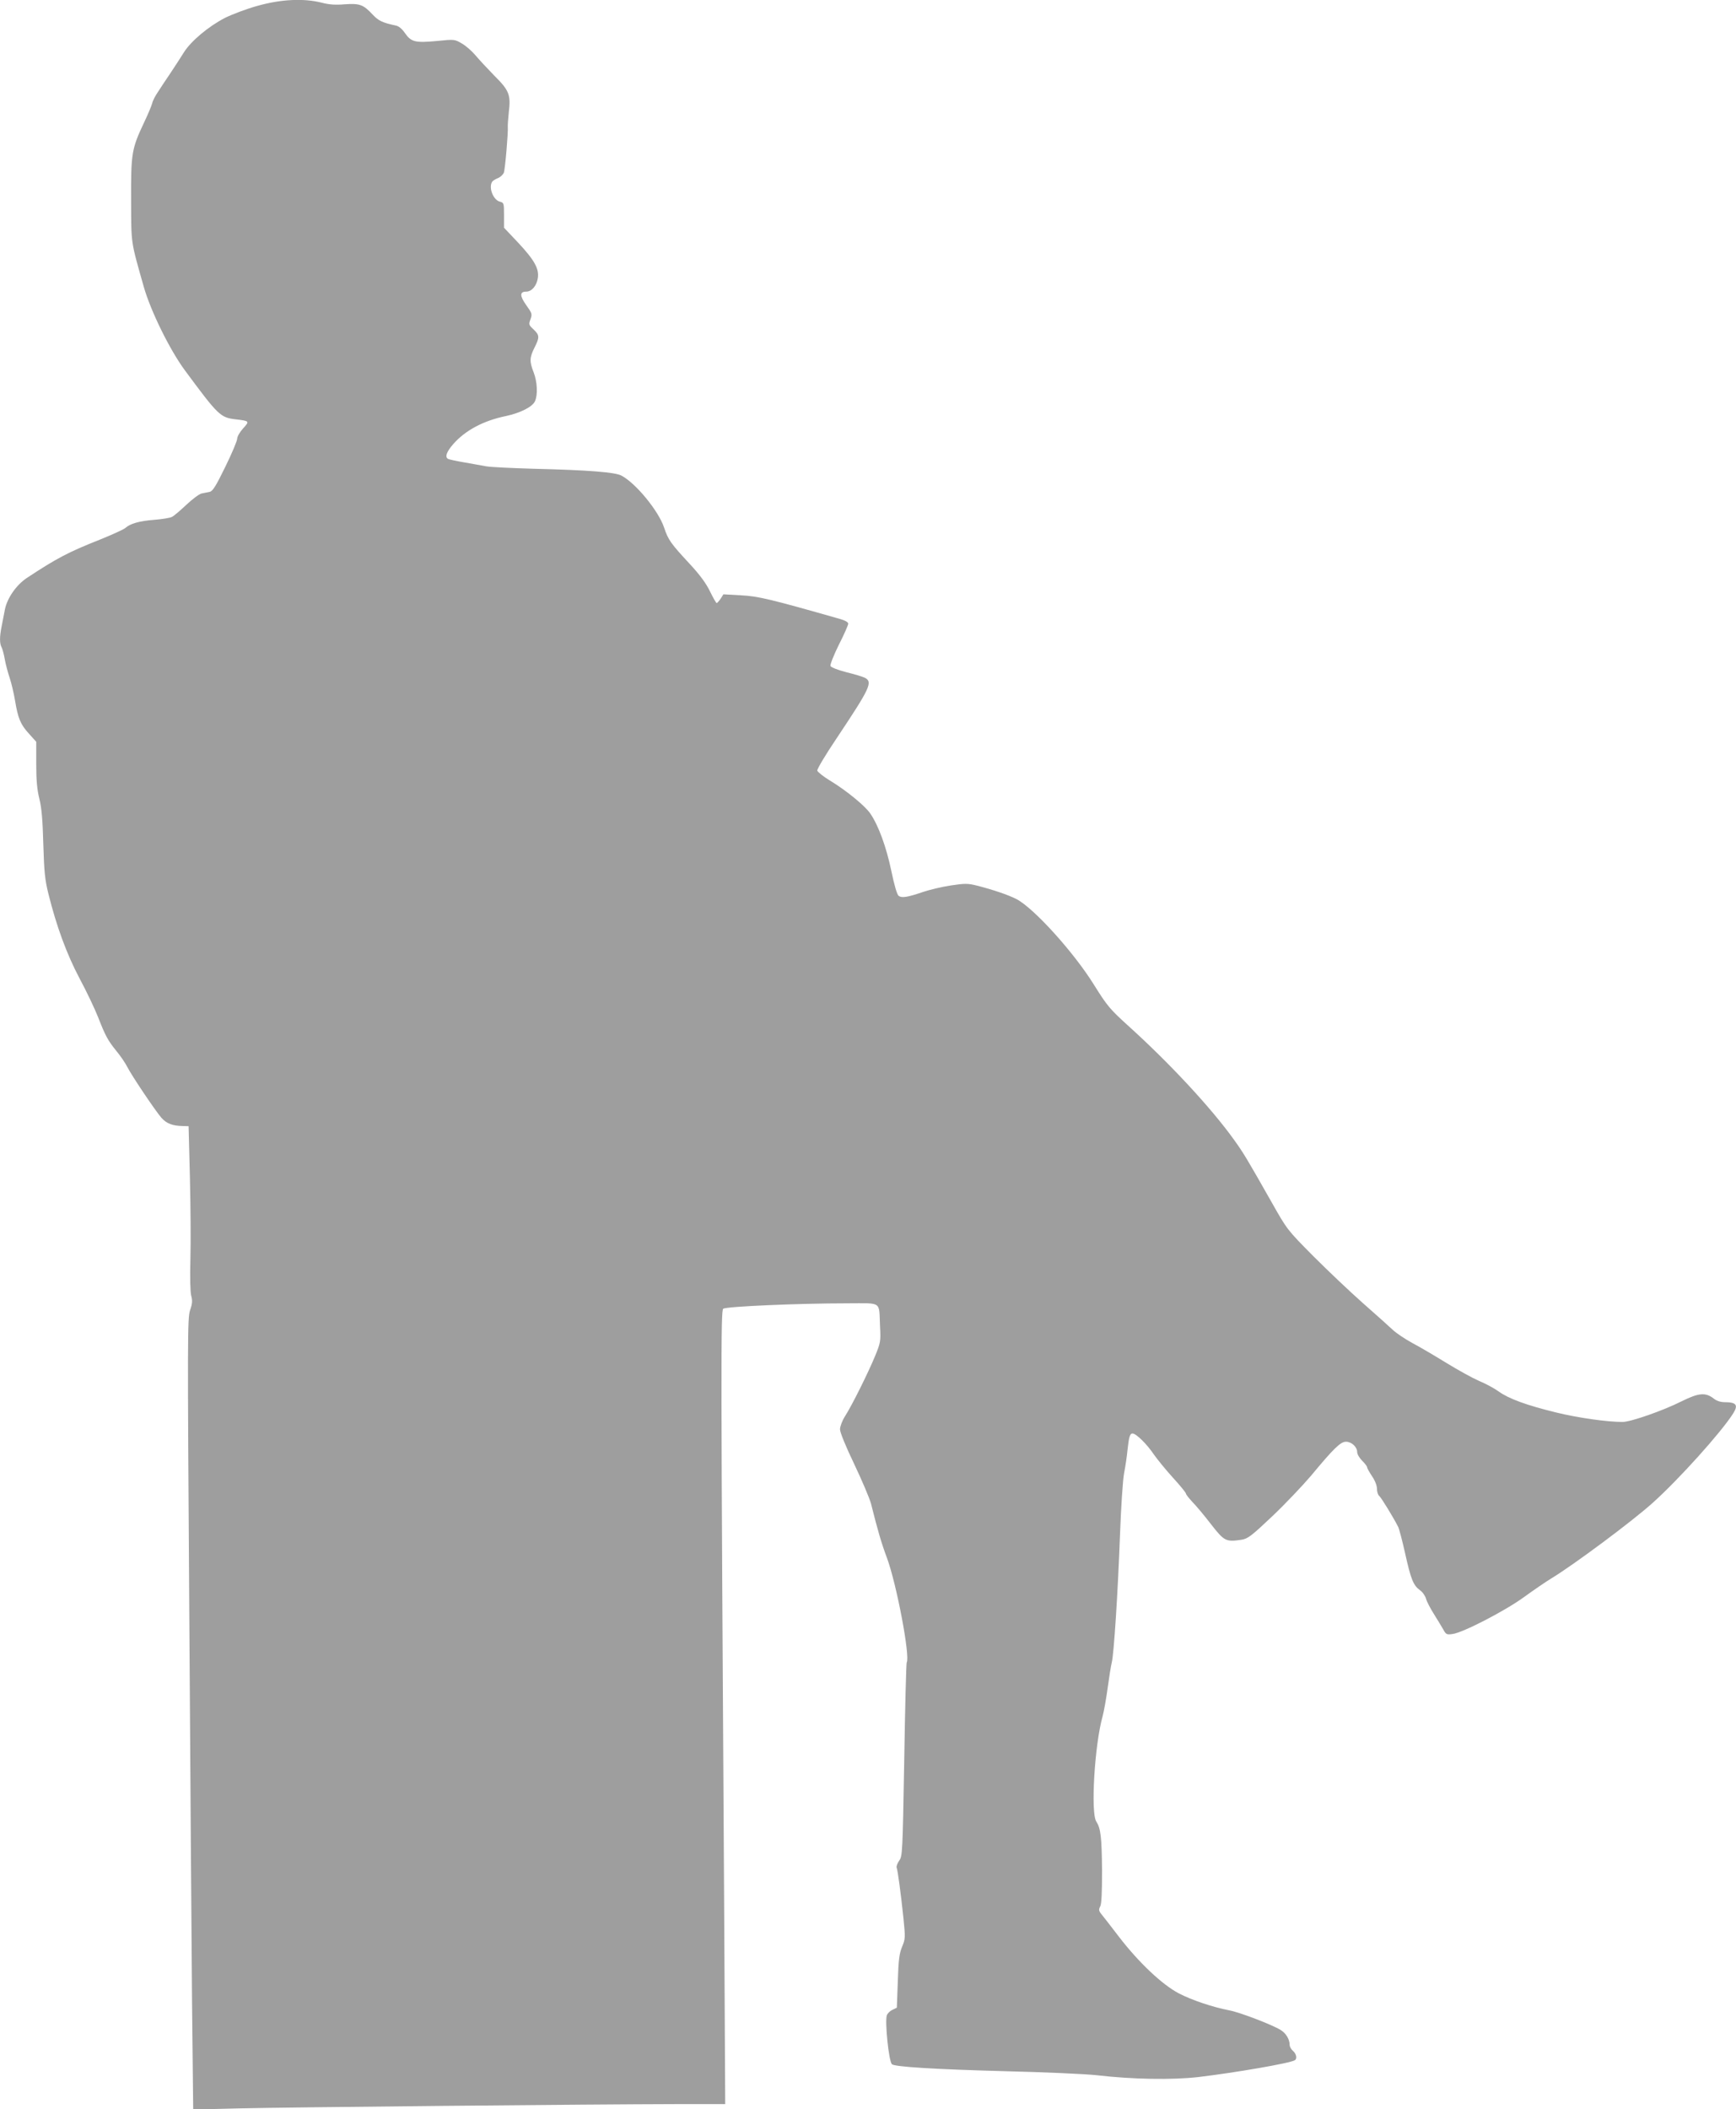 <?xml version="1.0" standalone="no"?>
<!DOCTYPE svg PUBLIC "-//W3C//DTD SVG 20010904//EN"
 "http://www.w3.org/TR/2001/REC-SVG-20010904/DTD/svg10.dtd">
<svg version="1.0" xmlns="http://www.w3.org/2000/svg"
 width="1054pt" height="1280pt" viewBox="0 0 1054 1280"
 preserveAspectRatio="xMidYMid meet">
<g transform="translate(0,1280) scale(0.1,-0.1)"
fill="#9e9e9e" stroke="none">
<path d="M1565 12765 c-66 -18 -156 -52 -200 -74 -100 -52 -205 -140 -248
-208 -17 -28 -54 -84 -81 -125 -27 -40 -62 -92 -77 -116 -16 -23 -32 -54 -35
-69 -4 -15 -26 -68 -50 -118 -75 -159 -79 -186 -78 -470 1 -272 -3 -243 77
-526 42 -147 157 -381 249 -506 204 -276 216 -287 309 -298 85 -10 85 -11 45
-55 -20 -22 -36 -50 -36 -63 0 -12 -32 -89 -72 -170 -57 -117 -77 -149 -95
-152 -13 -3 -35 -7 -49 -10 -14 -3 -56 -34 -93 -69 -37 -35 -76 -68 -87 -73
-10 -6 -59 -14 -109 -18 -90 -7 -145 -23 -175 -50 -9 -8 -77 -39 -151 -69
-197 -78 -266 -115 -445 -233 -64 -42 -120 -122 -134 -191 -5 -28 -15 -75 -20
-103 -13 -64 -13 -105 0 -128 5 -10 14 -43 19 -72 5 -30 19 -81 30 -114 11
-33 25 -94 32 -135 18 -109 33 -146 84 -202 l45 -50 0 -135 c0 -99 5 -155 19
-211 14 -57 20 -129 24 -277 5 -167 10 -216 31 -300 49 -197 111 -366 190
-515 43 -80 92 -184 111 -232 45 -115 60 -143 112 -207 25 -30 54 -73 65 -95
28 -55 170 -266 208 -310 31 -35 67 -49 130 -50 l35 -1 8 -310 c4 -170 6 -394
3 -496 -3 -113 -1 -200 5 -223 8 -29 7 -48 -7 -88 -16 -48 -16 -162 -5 -1802
6 -963 14 -2043 17 -2400 l7 -649 281 7 c285 7 2145 25 2665 26 l284 0 -6
1127 c-21 3422 -21 3687 -6 3700 17 14 459 33 755 33 213 0 190 16 197 -140 5
-91 3 -99 -30 -180 -43 -104 -141 -301 -183 -366 -17 -27 -30 -62 -30 -79 0
-18 35 -104 86 -210 47 -99 93 -207 102 -240 42 -167 63 -239 97 -330 59 -160
142 -599 120 -635 -3 -5 -10 -271 -15 -592 -10 -567 -11 -584 -31 -611 -11
-16 -18 -35 -15 -42 7 -19 25 -154 41 -305 12 -120 12 -127 -8 -175 -17 -41
-22 -79 -26 -210 l-6 -160 -27 -13 c-15 -7 -30 -22 -34 -34 -12 -40 12 -277
31 -296 16 -16 266 -31 675 -42 245 -6 501 -17 570 -25 215 -25 456 -29 615
-11 219 26 558 84 586 102 16 9 10 39 -11 57 -11 9 -20 26 -20 36 0 34 -22 71
-55 91 -52 32 -250 108 -312 119 -98 19 -225 61 -306 103 -101 53 -243 187
-363 343 -49 64 -97 126 -108 139 -15 19 -16 27 -6 46 8 15 11 84 11 218 -2
204 -8 255 -35 297 -35 53 -10 467 38 637 8 29 22 107 31 173 9 66 20 136 25
155 13 50 37 425 50 775 6 165 17 334 25 375 8 41 17 102 20 135 9 84 15 105
31 105 22 0 88 -65 130 -128 22 -31 74 -95 117 -142 42 -46 77 -89 77 -94 0
-6 18 -28 39 -51 22 -22 73 -83 113 -135 81 -104 91 -109 185 -95 39 6 60 22
188 143 79 75 185 187 236 247 136 164 178 205 211 205 34 0 68 -32 68 -63 0
-13 14 -36 30 -52 16 -16 30 -34 30 -39 0 -6 14 -31 30 -55 18 -26 30 -57 30
-76 0 -18 6 -38 14 -44 12 -10 85 -129 115 -188 6 -12 25 -84 42 -160 35 -158
50 -195 90 -224 16 -11 32 -34 37 -52 5 -18 27 -60 48 -93 21 -34 47 -76 57
-94 16 -30 21 -32 56 -27 63 8 316 139 431 222 58 42 132 93 165 113 139 84
492 347 617 459 160 143 419 431 491 545 32 51 19 68 -52 68 -24 0 -49 8 -65
21 -51 40 -92 36 -197 -16 -111 -56 -308 -125 -358 -125 -94 0 -270 25 -401
57 -181 44 -290 84 -351 128 -26 19 -80 48 -119 64 -39 17 -128 66 -198 109
-70 43 -163 98 -207 121 -44 24 -98 60 -120 81 -22 21 -103 93 -180 161 -77
68 -212 196 -300 284 -159 160 -161 163 -253 326 -151 266 -171 300 -230 382
-140 195 -393 467 -646 695 -108 98 -125 119 -202 242 -122 198 -369 471 -474
524 -49 25 -140 56 -238 81 -56 14 -73 14 -160 1 -53 -8 -128 -26 -167 -39
-96 -33 -130 -38 -149 -24 -10 8 -26 63 -45 154 -30 142 -76 270 -126 344 -30
46 -147 142 -245 201 -41 25 -76 53 -78 61 -2 9 50 96 116 194 206 309 223
344 172 370 -15 7 -66 22 -114 34 -51 13 -90 29 -94 37 -3 8 20 66 51 129 32
62 57 120 57 128 0 9 -20 20 -52 29 -414 118 -495 138 -599 143 l-107 6 -17
-27 c-10 -14 -20 -26 -24 -26 -3 0 -21 31 -40 70 -23 48 -60 99 -122 166 -117
126 -132 147 -157 222 -34 102 -173 271 -260 316 -39 20 -198 33 -531 41 -134
4 -265 10 -290 15 -25 5 -85 15 -134 24 -48 8 -92 18 -97 21 -20 12 -9 43 32
90 73 83 183 142 320 170 88 19 161 56 176 90 18 39 14 118 -8 175 -26 66 -25
90 5 150 32 63 31 76 -6 111 -29 27 -30 30 -18 62 11 31 9 36 -26 85 -40 56
-40 82 -1 82 34 0 63 34 71 80 10 58 -20 111 -119 217 l-86 91 0 76 c0 73 -1
76 -25 82 -40 10 -70 85 -47 121 4 6 20 16 35 22 15 6 31 21 36 33 8 22 27
247 24 278 -1 8 2 48 6 88 13 106 3 133 -88 223 -42 43 -93 98 -114 123 -21
25 -58 58 -83 72 -44 26 -45 26 -154 15 -129 -12 -154 -6 -192 49 -17 25 -38
42 -55 45 -80 17 -104 28 -140 66 -58 62 -79 69 -170 63 -56 -5 -96 -2 -141
10 -107 27 -245 21 -387 -19z"/>
</g>
</svg>
